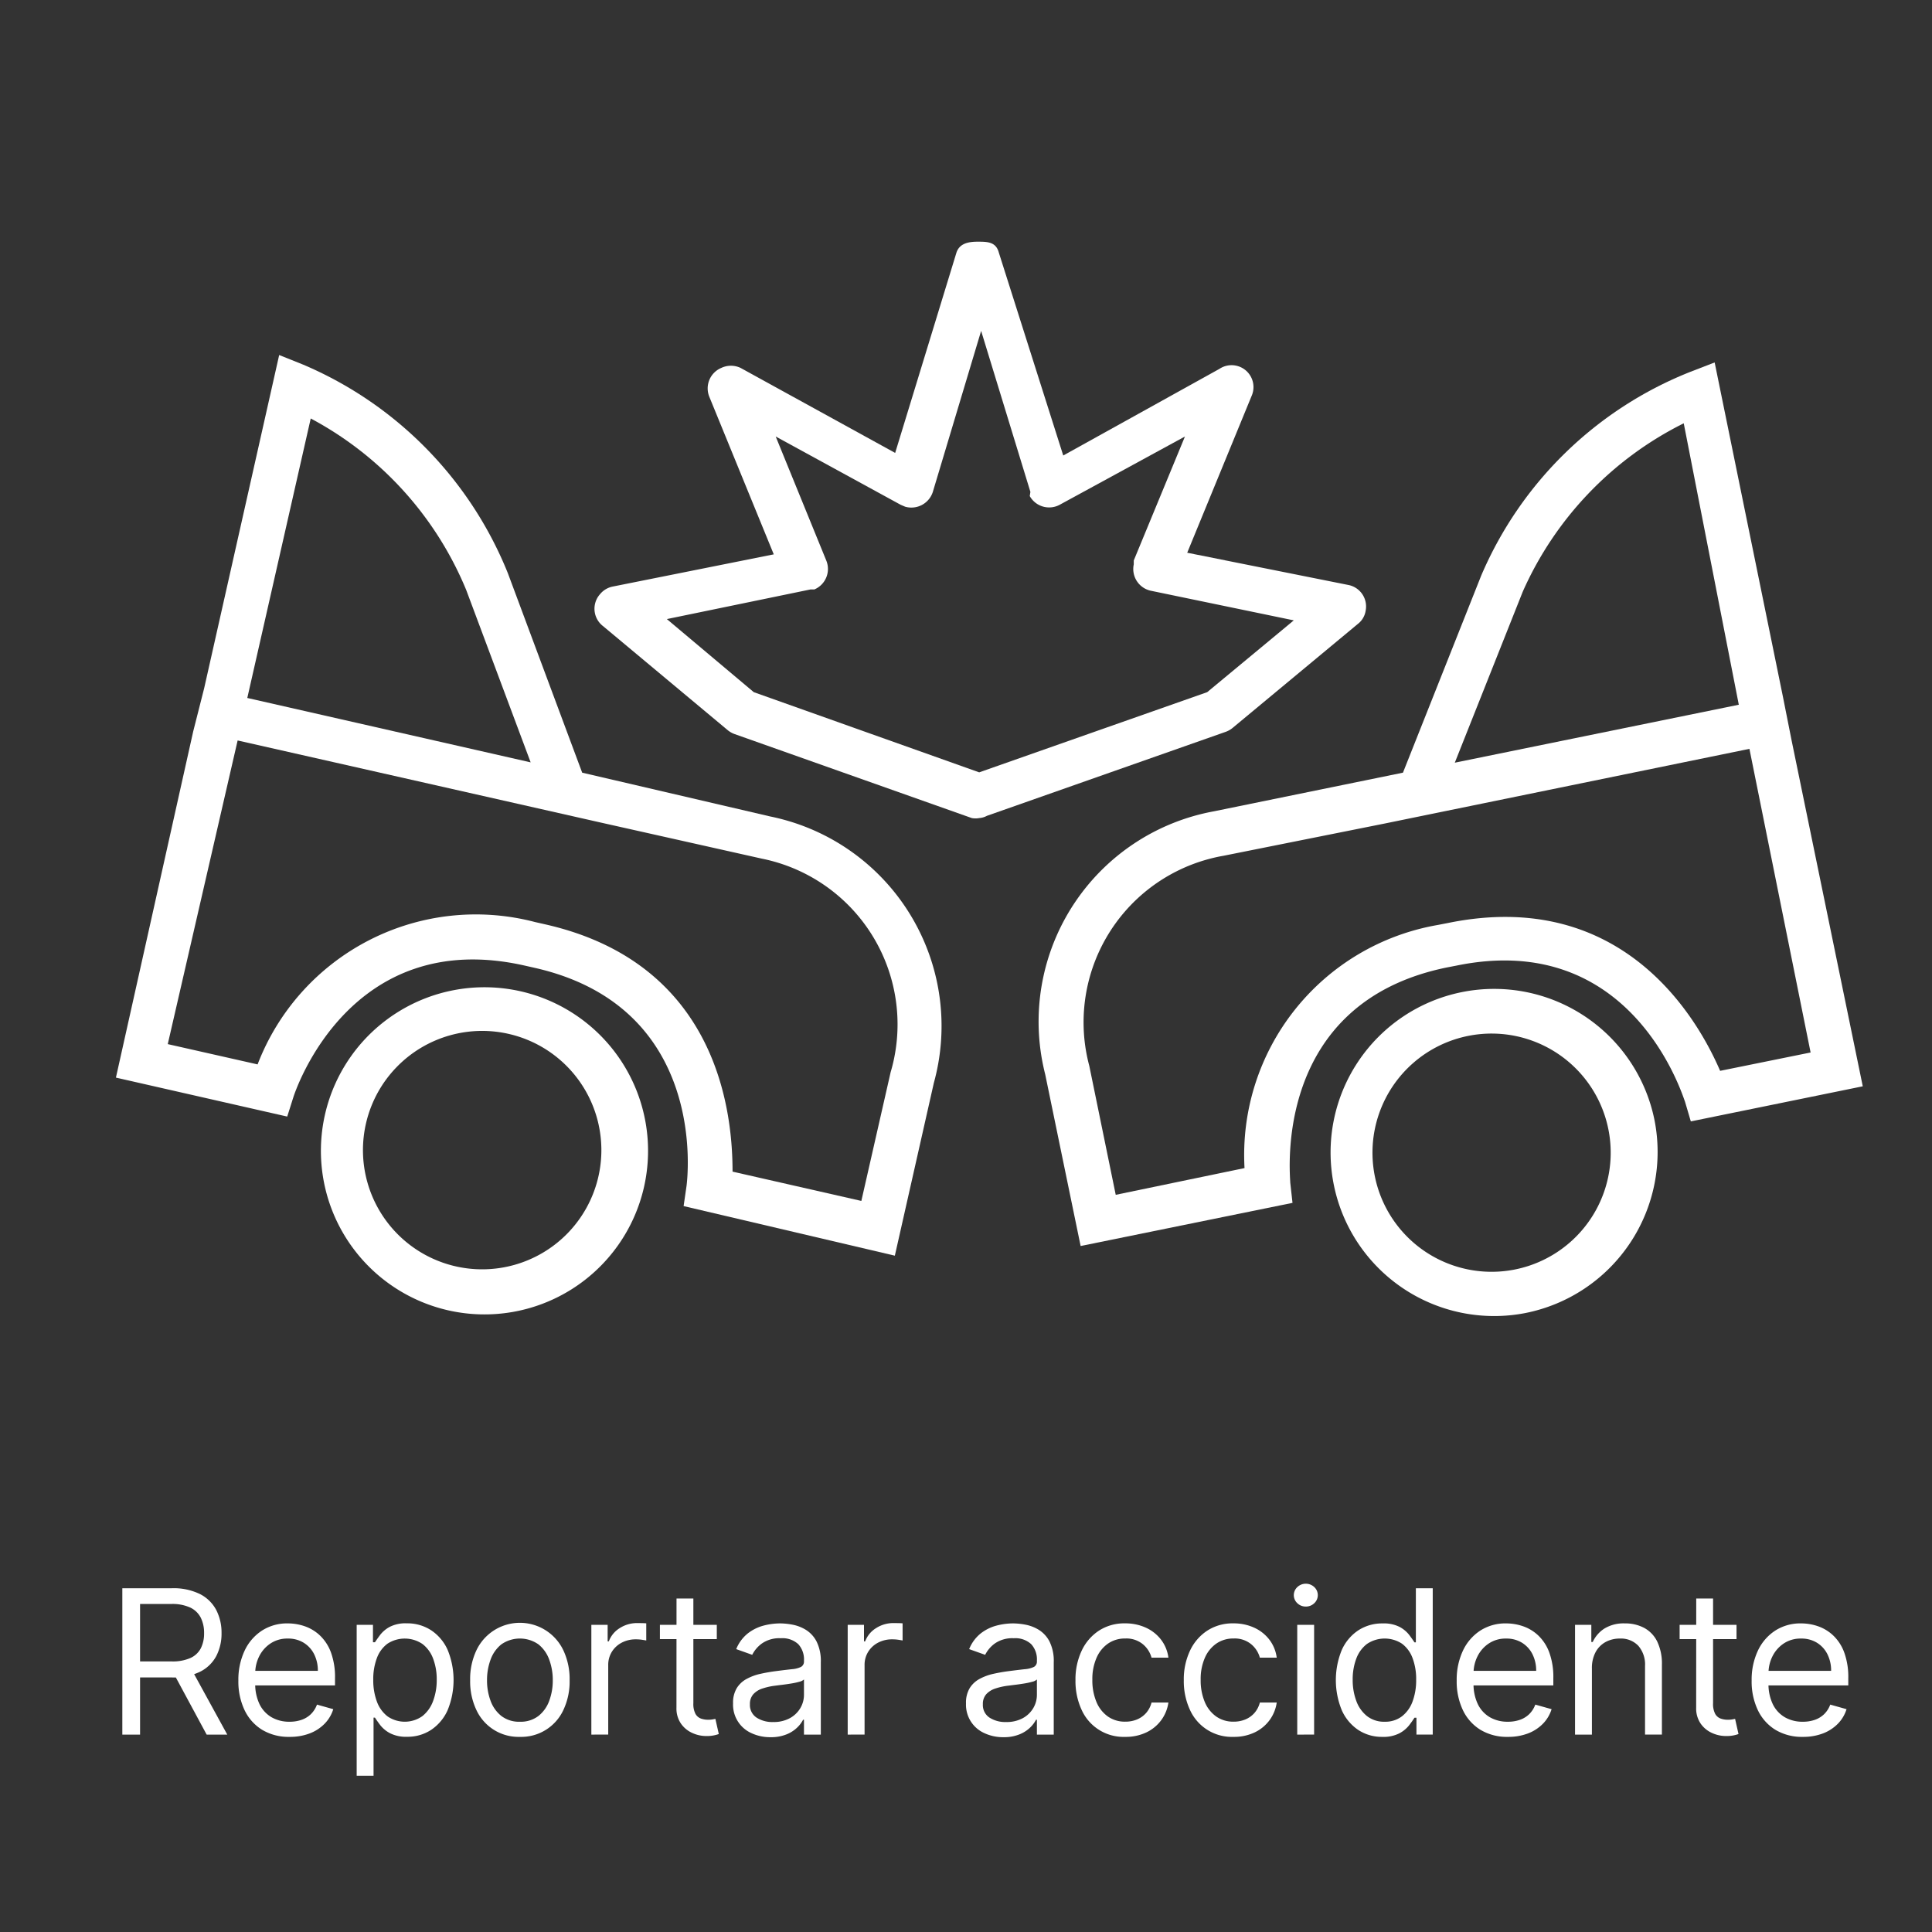 <svg id="Layer_1" data-name="Layer 1" xmlns="http://www.w3.org/2000/svg" width="60" height="60" viewBox="0 0 60 60">
  <rect x="0" y="0" width="60" height="60" fill="#333333" stroke="none"/>
  <defs>
    <style>
      .cls-1 {
        fill: #fff;
      }
    </style>
  </defs>
  <g>
    <path id="Path_5978" data-name="Path 5978" class="cls-1" d="M13.93,40.696A5.08,5.08,0,1,1,20.002,36.856l-.002.01h0A5.08,5.08,0,0,1,13.93,40.696Zm1.94-8.57a3.702,3.702,0,1,0,.004.001Z"/>
    <path id="Path_5979" data-name="Path 5979" class="cls-1" d="M23.92,25.356l-5.84-1.36-2.31-6.2a11.84,11.84,0,0,0-6.35-6.47l-.75-.3-2.33,10.35-.34,1.34-2.4,10.75,5.32,1.21.19-.6c.07-.22,1.77-5.31,7.18-4.09l.31.07c5.41,1.22,4.75,6.55,4.72,6.78l-.09.62,6.56,1.54,1.21-5.36a6.64,6.64,0,0,0-4.627-8.171Q24.148,25.402,23.92,25.356Zm-14.27-12.36a10.63,10.63,0,0,1,4.83,5.33l2,5.35-8.8-2Zm17.1,24.3-4-.91c0-1.73-.39-6.45-5.82-7.68l-.31-.07a7.26,7.26,0,0,0-8.62,4.42l-2.79-.63,2.17-9.43,11.28,2.55,5,1.12a5.25,5.25,0,0,1,4.111,6.183q-.045.226-.111.447Z"/>
    <path id="Path_5980" data-name="Path 5980" class="cls-1" d="M47.38,40.776a5.08,5.08,0,1,1,4-6h0A5.1,5.1,0,0,1,47.38,40.776Zm-1.76-8.61a3.699,3.699,0,1,0,.021-.004Z"/>
    <path id="Path_5981" data-name="Path 5981" class="cls-1" d="M52.5,11.546a11.78,11.78,0,0,0-6.5,6.33l-2.43,6.12-5.87,1.2a6.64,6.64,0,0,0-5.337,7.726q.041.223.097.444l1.1,5.33,6.58-1.34-.07-.63c0-.23-.57-5.57,4.86-6.68l.31-.06c5.43-1.11,7,4,7.09,4.23l.18.61,5.34-1.09-2.21-10.74-.27-1.36-2.12-10.38Zm3.73,21.14-2.81.57c-.68-1.58-3-5.71-8.46-4.59l-.31.06a7.25,7.25,0,0,0-6,7.55l-4,.83-.82-4a5.25,5.25,0,0,1,3.713-6.429q.226-.061.457-.101l5-1,11.33-2.32Zm-11.05-9,2.11-5.31a10.67,10.67,0,0,1,5-5.23l1.71,8.74Z"/>
    <path id="Path_5983" data-name="Path 5983" class="cls-1" d="M30.41,25.406a.62.62,0,0,1-.23,0l-7.37-2.61a.72.72,0,0,1-.21-.12l-3.87-3.23a.68.68,0,0,1-.129-.953q.019-.024.039-.047a.68.68,0,0,1,.39-.23l5-1-2-4.89a.69.69,0,0,1,.37-.9.7.7,0,0,1,.6,0l4.8,2.64,1.9-6.21c.09-.29.36-.35.66-.35h0c.3,0,.57,0,.66.34l2,6.3,4.85-2.69a.68.68,0,0,1,1,.84l-2,4.87,5,1a.68.68,0,0,1,.543.793l-.003.017a.64.64,0,0,1-.24.4l-3.89,3.23a.72.72,0,0,1-.21.12l-7.42,2.61A.59.59,0,0,1,30.41,25.406Zm-7-3.91,7,2.49,7.08-2.49,2.69-2.23-4.44-.92a.69.69,0,0,1-.53-.819l0-.001v-.12l1.59-3.85-3.89,2.12a.69.69,0,0,1-.93-.27l.02-.13-1.53-5-1.5,5a.7.7,0,0,1-.86.46l-.14-.06-3.88-2.12,1.57,3.85a.69.69,0,0,1-.37.9h-.12l-4.46.92Z"/>
  </g>
  <g>
    <path class="cls-1" d="M3.799,53.87V49.324H5.335a1.863,1.863,0,0,1,.875.181,1.169,1.169,0,0,1,.506.496,1.531,1.531,0,0,1,.164.717,1.505,1.505,0,0,1-.164.713,1.15,1.15,0,0,1-.504.487,1.874,1.874,0,0,1-.868.177H4.101v-.498H5.326a1.37,1.37,0,0,0,.587-.106.676.676,0,0,0,.324-.303,1.015,1.015,0,0,0,.101-.47,1.051,1.051,0,0,0-.102-.477.703.703,0,0,0-.326-.316,1.333,1.333,0,0,0-.593-.112H4.35v4.057Zm2.14-2.042,1.119,2.042H6.418l-1.101-2.042Z"/>
    <path class="cls-1" d="M8.992,53.94a1.594,1.594,0,0,1-.849-.218,1.443,1.443,0,0,1-.548-.613,2.072,2.072,0,0,1-.192-.917,2.118,2.118,0,0,1,.192-.925,1.501,1.501,0,0,1,.537-.625,1.441,1.441,0,0,1,.807-.226,1.616,1.616,0,0,1,.526.089,1.305,1.305,0,0,1,.473.288,1.39,1.39,0,0,1,.34.525,2.229,2.229,0,0,1,.126.803v.222H7.775v-.453H9.871a1.127,1.127,0,0,0-.114-.515.879.879,0,0,0-.324-.357.911.911,0,0,0-.494-.131.939.939,0,0,0-.541.154,1.029,1.029,0,0,0-.35.4,1.179,1.179,0,0,0-.122.528v.302a1.447,1.447,0,0,0,.134.654.95.95,0,0,0,.374.406,1.094,1.094,0,0,0,.557.139,1.115,1.115,0,0,0,.374-.059.778.778,0,0,0,.29-.177.797.797,0,0,0,.189-.296l.506.142a1.117,1.117,0,0,1-.269.452,1.292,1.292,0,0,1-.466.302A1.71,1.71,0,0,1,8.992,53.94Z"/>
    <path class="cls-1" d="M11.077,55.148v-4.688H11.583v.541h.062q.058-.089.161-.228a.943.943,0,0,1,.297-.249,1.073,1.073,0,0,1,.527-.11,1.353,1.353,0,0,1,.759.215,1.43,1.43,0,0,1,.513.61,2.467,2.467,0,0,1,0,1.87,1.442,1.442,0,0,1-.51.612,1.328,1.328,0,0,1-.752.216,1.08,1.08,0,0,1-.526-.11.954.954,0,0,1-.304-.25c-.071-.094-.126-.172-.165-.234h-.044V55.148ZM11.592,52.165a1.891,1.891,0,0,0,.113.68,1.022,1.022,0,0,0,.331.459.946.946,0,0,0,1.082-.009,1.06,1.06,0,0,0,.333-.471A1.852,1.852,0,0,0,13.563,52.165a1.816,1.816,0,0,0-.11-.649,1.015,1.015,0,0,0-.331-.459.983.983,0,0,0-1.091-.009.978.978,0,0,0-.328.449A1.845,1.845,0,0,0,11.592,52.165Z"/>
    <path class="cls-1" d="M16.146,53.94a1.441,1.441,0,0,1-1.351-.834,2.069,2.069,0,0,1-.194-.923,2.094,2.094,0,0,1,.194-.93,1.494,1.494,0,0,1,2.701,0,2.094,2.094,0,0,1,.194.93,2.069,2.069,0,0,1-.194.923,1.441,1.441,0,0,1-1.351.834Zm0-.47a.901.901,0,0,0,.577-.18,1.061,1.061,0,0,0,.335-.473,1.804,1.804,0,0,0,.109-.635,1.822,1.822,0,0,0-.109-.637,1.07,1.07,0,0,0-.335-.477,1.006,1.006,0,0,0-1.154,0,1.07,1.07,0,0,0-.335.477,1.822,1.822,0,0,0-.109.637,1.803,1.803,0,0,0,.109.635,1.061,1.061,0,0,0,.335.473A.9.9,0,0,0,16.146,53.47Z"/>
    <path class="cls-1" d="M18.365,53.87V50.46h.506v.515h.036a.815.815,0,0,1,.337-.411.993.993,0,0,1,.55-.158c.039,0,.086.001.145.002.058.001.101.003.131.006v.533c-.018-.004-.058-.011-.121-.021a1.294,1.294,0,0,0-.199-.015.929.929,0,0,0-.443.104.788.788,0,0,0-.306.284.765.765,0,0,0-.112.412v2.157Z"/>
    <path class="cls-1" d="M22.261,50.46v.444h-1.767v-.444Zm-1.251-.817h.523v3.25a.666.666,0,0,0,.065.332.323.323,0,0,0,.169.146.649.649,0,0,0,.219.037.798.798,0,0,0,.142-.01c.037-.007.067-.012.089-.017l.106.471a1.086,1.086,0,0,1-.391.062,1.04,1.04,0,0,1-.434-.096.848.848,0,0,1-.351-.291.828.828,0,0,1-.139-.493Z"/>
    <path class="cls-1" d="M23.929,53.95a1.367,1.367,0,0,1-.588-.124.966.966,0,0,1-.575-.924.879.879,0,0,1,.115-.476.812.812,0,0,1,.309-.287,1.628,1.628,0,0,1,.427-.157q.234-.052.472-.083.311-.04.505-.061a.773.773,0,0,0,.284-.072.188.188,0,0,0,.09-.178v-.018a.698.698,0,0,0-.179-.511.727.727,0,0,0-.541-.182.944.944,0,0,0-.588.164.97.97,0,0,0-.299.351l-.497-.177a1.196,1.196,0,0,1,.356-.485,1.356,1.356,0,0,1,.488-.244,2.055,2.055,0,0,1,.523-.07,2.158,2.158,0,0,1,.378.039,1.238,1.238,0,0,1,.415.159.926.926,0,0,1,.334.362,1.349,1.349,0,0,1,.133.648v2.246h-.523V53.408h-.027a.929.929,0,0,1-.178.237,1.015,1.015,0,0,1-.331.215A1.277,1.277,0,0,1,23.929,53.95Zm.08-.471a1.043,1.043,0,0,0,.525-.122.846.846,0,0,0,.324-.315.81.81,0,0,0,.11-.406v-.479a.311.311,0,0,1-.146.072,2.228,2.228,0,0,1-.257.055c-.097.016-.191.029-.282.04-.091.011-.165.021-.221.028a2.019,2.019,0,0,0-.38.085.662.662,0,0,0-.284.175.448.448,0,0,0-.108.316.466.466,0,0,0,.203.412A.897.897,0,0,0,24.009,53.479Z"/>
    <path class="cls-1" d="M26.326,53.87V50.46h.506v.515h.036a.815.815,0,0,1,.337-.411.993.993,0,0,1,.55-.158c.039,0,.086.001.145.002.058.001.101.003.131.006v.533c-.018-.004-.058-.011-.121-.021a1.294,1.294,0,0,0-.199-.015.929.929,0,0,0-.443.104.788.788,0,0,0-.306.284.765.765,0,0,0-.112.412v2.157Z"/>
    <path class="cls-1" d="M31.163,53.95a1.367,1.367,0,0,1-.588-.124A.966.966,0,0,1,30,52.902a.879.879,0,0,1,.115-.476.812.812,0,0,1,.309-.287,1.628,1.628,0,0,1,.427-.157q.234-.052.472-.083.311-.04.505-.061a.773.773,0,0,0,.284-.072.188.188,0,0,0,.09-.178v-.018a.698.698,0,0,0-.179-.511.727.727,0,0,0-.541-.182.944.944,0,0,0-.588.164.969.969,0,0,0-.299.351l-.497-.177a1.196,1.196,0,0,1,.356-.485,1.356,1.356,0,0,1,.488-.244,2.055,2.055,0,0,1,.523-.07,2.158,2.158,0,0,1,.378.039,1.238,1.238,0,0,1,.415.159.926.926,0,0,1,.334.362,1.349,1.349,0,0,1,.133.648v2.246h-.523V53.408H32.175a.929.929,0,0,1-.178.237,1.015,1.015,0,0,1-.331.215A1.277,1.277,0,0,1,31.163,53.95Zm.08-.471a1.043,1.043,0,0,0,.525-.122.846.846,0,0,0,.324-.315.81.81,0,0,0,.11-.406v-.479a.311.311,0,0,1-.146.072,2.228,2.228,0,0,1-.257.055c-.097.016-.191.029-.282.04-.091.011-.165.021-.221.028a2.019,2.019,0,0,0-.38.085.662.662,0,0,0-.284.175.448.448,0,0,0-.108.316.466.466,0,0,0,.203.412A.897.897,0,0,0,31.243,53.479Z"/>
    <path class="cls-1" d="M34.944,53.94a1.426,1.426,0,0,1-1.358-.85,2.12,2.12,0,0,1-.186-.908,2.09,2.09,0,0,1,.192-.917,1.502,1.502,0,0,1,.537-.624,1.441,1.441,0,0,1,.807-.226,1.527,1.527,0,0,1,.648.133,1.236,1.236,0,0,1,.473.373,1.162,1.162,0,0,1,.229.559h-.524a.823.823,0,0,0-.265-.414.805.805,0,0,0-.552-.181.919.919,0,0,0-.536.159,1.039,1.039,0,0,0-.357.446,1.64,1.64,0,0,0-.128.673,1.739,1.739,0,0,0,.125.688,1.043,1.043,0,0,0,.355.455.915.915,0,0,0,.541.162.934.934,0,0,0,.371-.071.764.764,0,0,0,.282-.204.789.789,0,0,0,.164-.319h.524a1.214,1.214,0,0,1-.219.542,1.23,1.23,0,0,1-.459.382A1.481,1.481,0,0,1,34.944,53.94Z"/>
    <path class="cls-1" d="M38.308,53.94a1.426,1.426,0,0,1-1.358-.85,2.12,2.12,0,0,1-.186-.908,2.09,2.09,0,0,1,.192-.917,1.502,1.502,0,0,1,.537-.624,1.441,1.441,0,0,1,.807-.226,1.527,1.527,0,0,1,.648.133,1.236,1.236,0,0,1,.473.373,1.162,1.162,0,0,1,.229.559h-.524a.823.823,0,0,0-.265-.414.805.805,0,0,0-.552-.181.919.919,0,0,0-.536.159,1.039,1.039,0,0,0-.357.446,1.64,1.64,0,0,0-.128.673,1.739,1.739,0,0,0,.125.688,1.043,1.043,0,0,0,.355.455.915.915,0,0,0,.541.162.934.934,0,0,0,.371-.071.764.764,0,0,0,.282-.204.789.789,0,0,0,.164-.319h.524a1.214,1.214,0,0,1-.219.542,1.23,1.23,0,0,1-.459.382A1.48,1.48,0,0,1,38.308,53.94Z"/>
    <path class="cls-1" d="M40.553,49.893a.369.369,0,0,1-.263-.104.341.341,0,0,1,0-.501.383.383,0,0,1,.526,0,.341.341,0,0,1,0,.501A.37.37,0,0,1,40.553,49.893Zm-.266,3.977V50.46H40.811v3.409Z"/>
    <path class="cls-1" d="M42.932,53.94a1.328,1.328,0,0,1-.752-.216,1.442,1.442,0,0,1-.51-.612,2.467,2.467,0,0,1,0-1.87,1.43,1.43,0,0,1,.513-.61,1.351,1.351,0,0,1,.759-.215,1.073,1.073,0,0,1,.527.11.943.943,0,0,1,.297.249q.103.139.161.228h.044V49.324h.524v4.545h-.506V53.346h-.062c-.039.062-.093.14-.165.234a.954.954,0,0,1-.304.25A1.08,1.08,0,0,1,42.932,53.94Zm.071-.47a.854.854,0,0,0,.533-.166,1.025,1.025,0,0,0,.331-.459,1.891,1.891,0,0,0,.113-.68,1.845,1.845,0,0,0-.111-.669.978.978,0,0,0-.328-.449.983.983,0,0,0-1.091.009,1.016,1.016,0,0,0-.331.459,1.816,1.816,0,0,0-.11.649,1.852,1.852,0,0,0,.112.66,1.06,1.06,0,0,0,.333.471A.858.858,0,0,0,43.003,53.47Z"/>
    <path class="cls-1" d="M46.828,53.94a1.594,1.594,0,0,1-.849-.218,1.443,1.443,0,0,1-.548-.613,2.072,2.072,0,0,1-.192-.917,2.118,2.118,0,0,1,.192-.925,1.501,1.501,0,0,1,.537-.625,1.441,1.441,0,0,1,.807-.226,1.616,1.616,0,0,1,.526.089,1.305,1.305,0,0,1,.473.288,1.389,1.389,0,0,1,.34.525,2.229,2.229,0,0,1,.126.803v.222H45.612v-.453H47.707a1.127,1.127,0,0,0-.114-.515.879.879,0,0,0-.324-.357.911.911,0,0,0-.494-.131.939.939,0,0,0-.541.154,1.029,1.029,0,0,0-.35.4,1.179,1.179,0,0,0-.122.528v.302a1.447,1.447,0,0,0,.134.654.95.95,0,0,0,.374.406,1.094,1.094,0,0,0,.557.139,1.115,1.115,0,0,0,.374-.059.778.778,0,0,0,.29-.177.797.797,0,0,0,.189-.296l.506.142a1.117,1.117,0,0,1-.269.452,1.292,1.292,0,0,1-.466.302A1.71,1.71,0,0,1,46.828,53.94Z"/>
    <path class="cls-1" d="M49.438,51.819v2.051h-.524V50.46h.506v.533h.044a.983.983,0,0,1,.364-.418,1.139,1.139,0,0,1,.63-.159,1.252,1.252,0,0,1,.606.141.962.962,0,0,1,.404.426,1.589,1.589,0,0,1,.144.72v2.166h-.524V51.739a.888.888,0,0,0-.208-.627.743.743,0,0,0-.573-.225.907.907,0,0,0-.447.109.776.776,0,0,0-.31.317A1.051,1.051,0,0,0,49.438,51.819Z"/>
    <path class="cls-1" d="M53.929,50.46v.444h-1.767v-.444Zm-1.251-.817h.523v3.25a.666.666,0,0,0,.065.332.323.323,0,0,0,.169.146.649.649,0,0,0,.219.037.798.798,0,0,0,.142-.01c.037-.007.067-.012.089-.017l.106.471a1.086,1.086,0,0,1-.391.062,1.04,1.04,0,0,1-.434-.096.848.848,0,0,1-.351-.291.828.828,0,0,1-.139-.493Z"/>
    <path class="cls-1" d="M55.988,53.94a1.594,1.594,0,0,1-.849-.218,1.443,1.443,0,0,1-.548-.613,2.072,2.072,0,0,1-.192-.917,2.118,2.118,0,0,1,.192-.925,1.501,1.501,0,0,1,.537-.625,1.441,1.441,0,0,1,.807-.226,1.616,1.616,0,0,1,.526.089,1.305,1.305,0,0,1,.473.288,1.389,1.389,0,0,1,.34.525,2.229,2.229,0,0,1,.126.803v.222H54.771v-.453H56.867a1.127,1.127,0,0,0-.114-.515.879.879,0,0,0-.324-.357.911.911,0,0,0-.494-.131.939.939,0,0,0-.541.154,1.029,1.029,0,0,0-.35.4,1.179,1.179,0,0,0-.122.528v.302a1.447,1.447,0,0,0,.134.654.95.95,0,0,0,.374.406,1.094,1.094,0,0,0,.557.139,1.115,1.115,0,0,0,.374-.059.778.778,0,0,0,.29-.177.797.797,0,0,0,.189-.296l.506.142a1.117,1.117,0,0,1-.269.452,1.292,1.292,0,0,1-.466.302A1.71,1.71,0,0,1,55.988,53.94Z"/>
  </g>
</svg>
